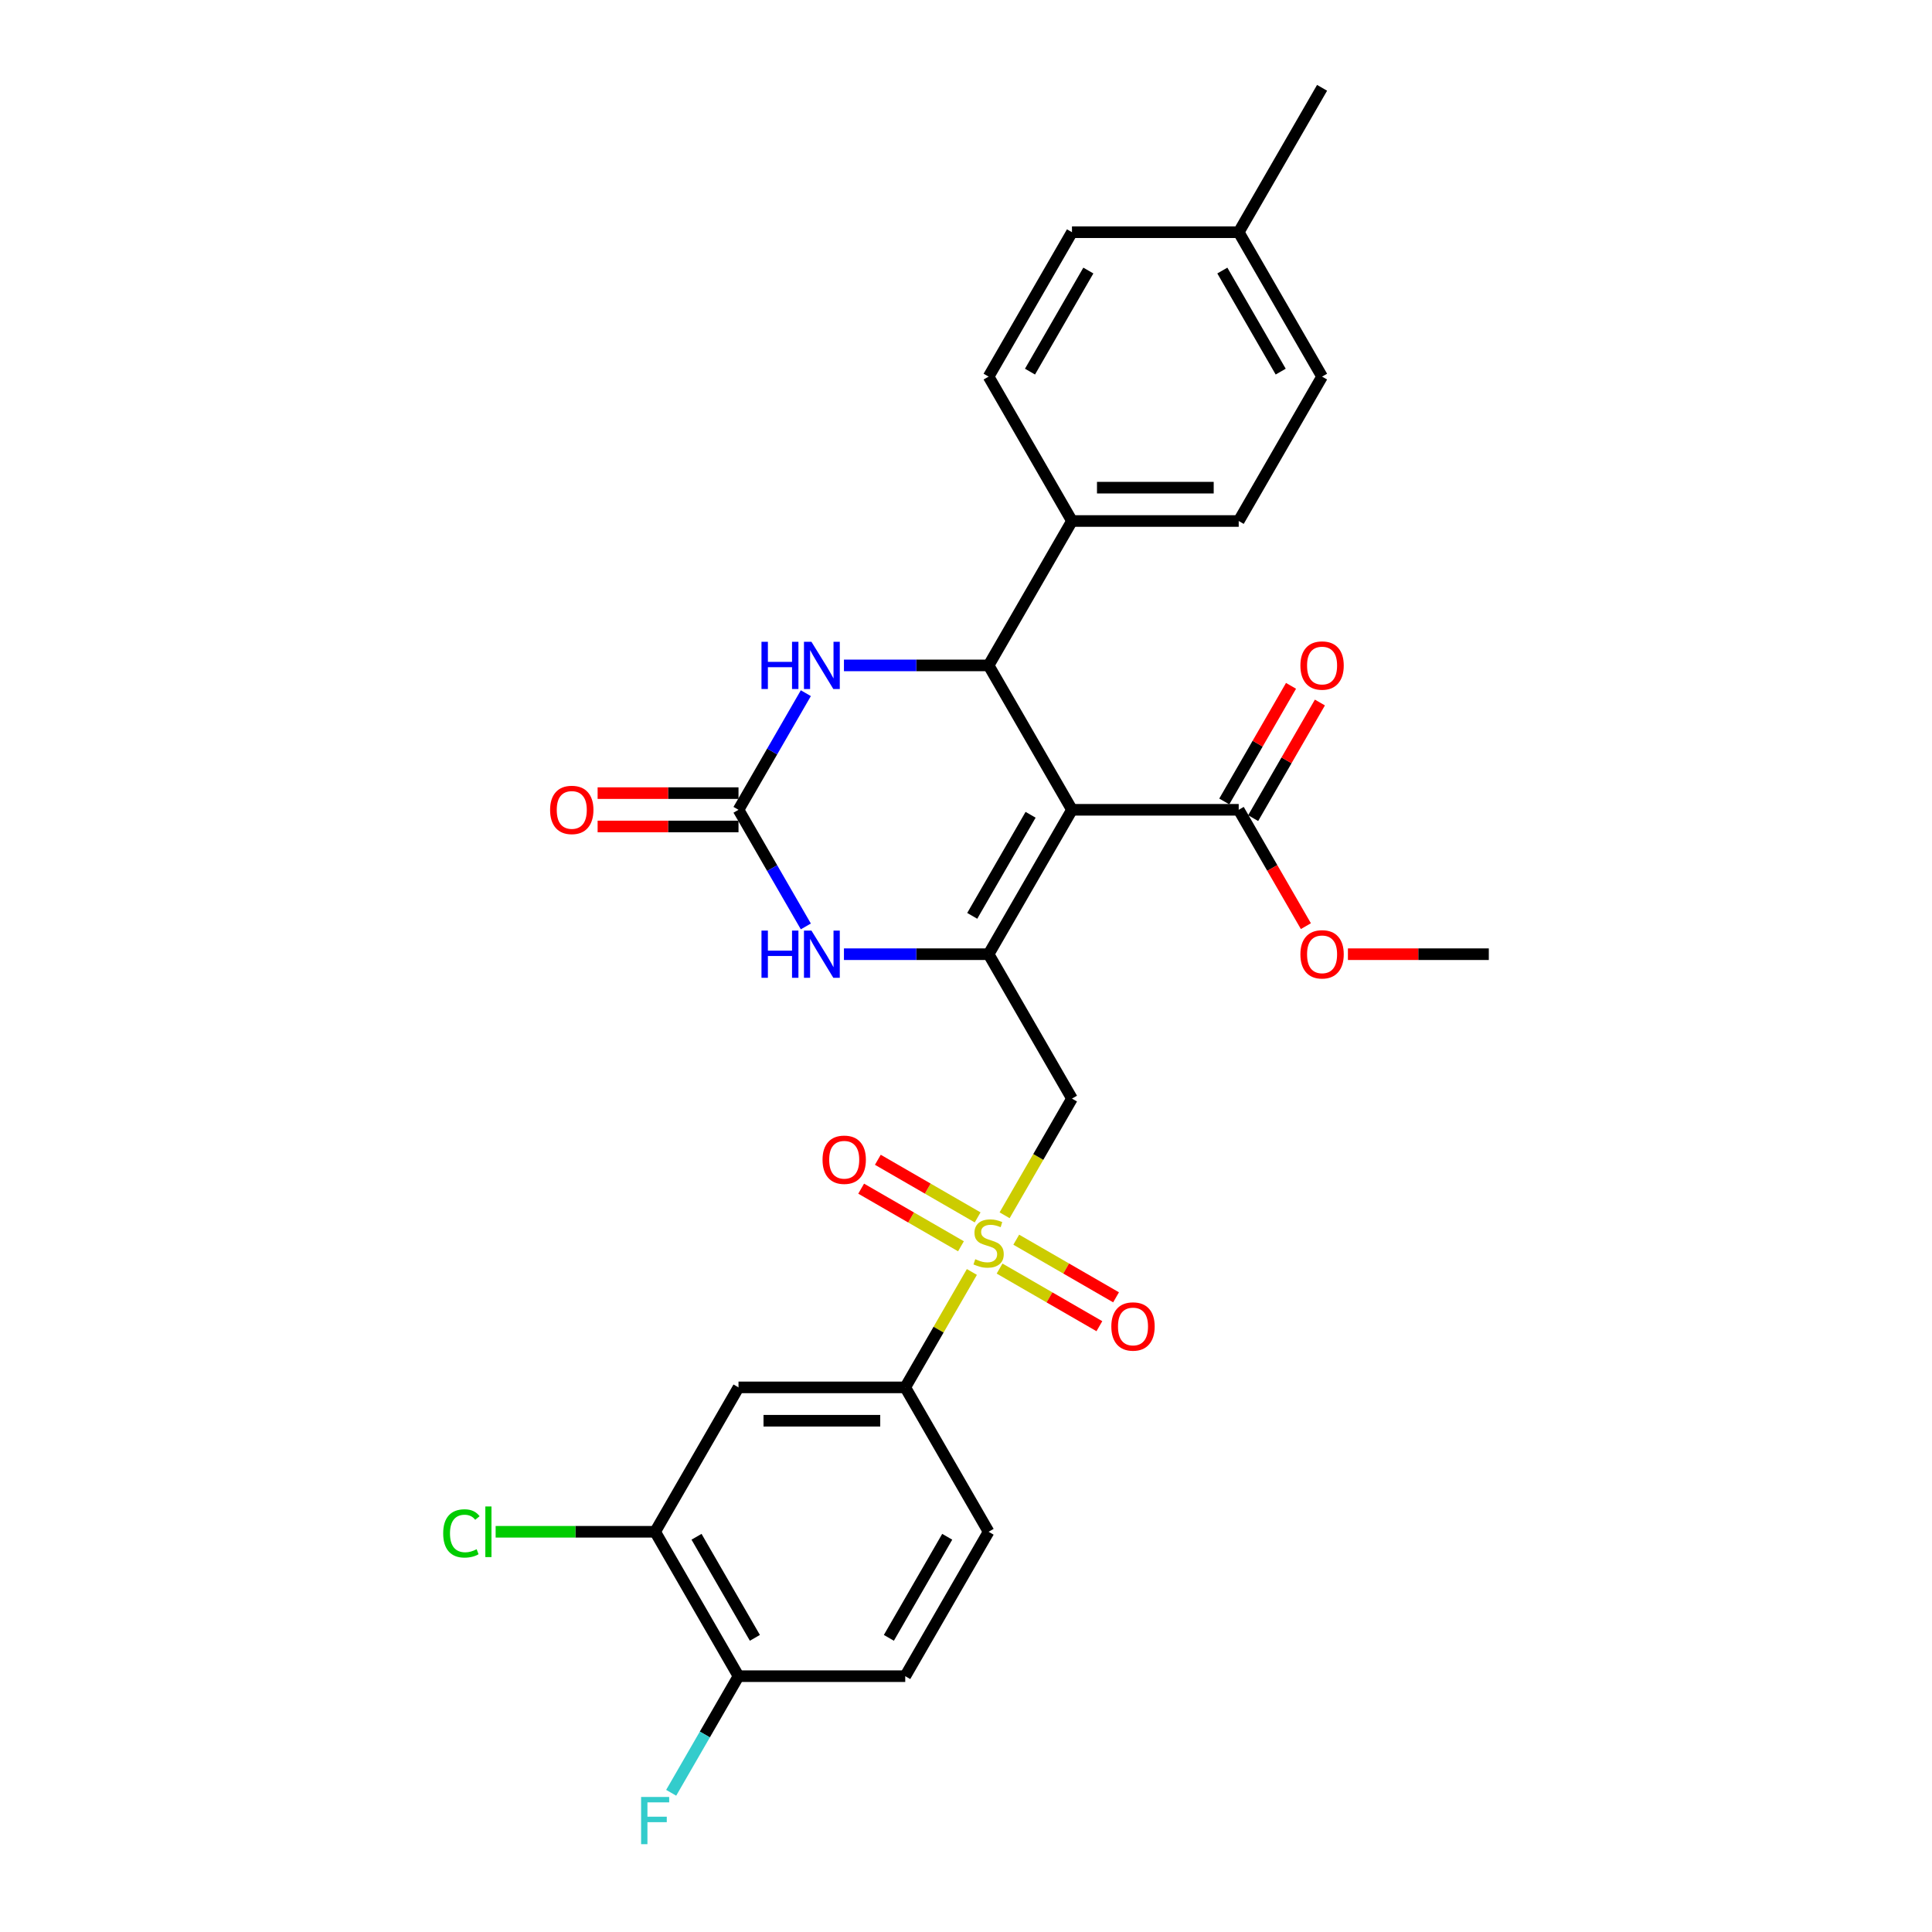 <?xml version='1.0' encoding='iso-8859-1'?>
<svg version='1.1' baseProfile='full'
              xmlns='http://www.w3.org/2000/svg'
                      xmlns:rdkit='http://www.rdkit.org/xml'
                      xmlns:xlink='http://www.w3.org/1999/xlink'
                  xml:space='preserve'
width='1000px' height='1000px' viewBox='0 0 1000 1000'>
<!-- END OF HEADER -->
<rect style='opacity:1.0;fill:#FFFFFF;stroke:none' width='1000' height='1000' x='0' y='0'> </rect>
<path class='bond-0' d='M 554.853,419.151 L 511.702,493.89' style='fill:none;fill-rule:evenodd;stroke:#000000;stroke-width:6px;stroke-linecap:butt;stroke-linejoin:miter;stroke-opacity:1' />
<path class='bond-0' d='M 533.433,421.731 L 503.227,474.049' style='fill:none;fill-rule:evenodd;stroke:#000000;stroke-width:6px;stroke-linecap:butt;stroke-linejoin:miter;stroke-opacity:1' />
<path class='bond-2' d='M 554.853,419.151 L 511.702,344.411' style='fill:none;fill-rule:evenodd;stroke:#000000;stroke-width:6px;stroke-linecap:butt;stroke-linejoin:miter;stroke-opacity:1' />
<path class='bond-7' d='M 554.853,419.151 L 641.155,419.151' style='fill:none;fill-rule:evenodd;stroke:#000000;stroke-width:6px;stroke-linecap:butt;stroke-linejoin:miter;stroke-opacity:1' />
<path class='bond-3' d='M 511.702,493.89 L 554.853,568.629' style='fill:none;fill-rule:evenodd;stroke:#000000;stroke-width:6px;stroke-linecap:butt;stroke-linejoin:miter;stroke-opacity:1' />
<path class='bond-5' d='M 511.702,493.89 L 474.265,493.89' style='fill:none;fill-rule:evenodd;stroke:#000000;stroke-width:6px;stroke-linecap:butt;stroke-linejoin:miter;stroke-opacity:1' />
<path class='bond-5' d='M 474.265,493.89 L 436.827,493.89' style='fill:none;fill-rule:evenodd;stroke:#0000FF;stroke-width:6px;stroke-linecap:butt;stroke-linejoin:miter;stroke-opacity:1' />
<path class='bond-1' d='M 519.984,629.025 L 537.418,598.827' style='fill:none;fill-rule:evenodd;stroke:#CCCC00;stroke-width:6px;stroke-linecap:butt;stroke-linejoin:miter;stroke-opacity:1' />
<path class='bond-1' d='M 537.418,598.827 L 554.853,568.629' style='fill:none;fill-rule:evenodd;stroke:#000000;stroke-width:6px;stroke-linecap:butt;stroke-linejoin:miter;stroke-opacity:1' />
<path class='bond-8' d='M 503.043,658.367 L 485.797,688.238' style='fill:none;fill-rule:evenodd;stroke:#CCCC00;stroke-width:6px;stroke-linecap:butt;stroke-linejoin:miter;stroke-opacity:1' />
<path class='bond-8' d='M 485.797,688.238 L 468.552,718.108' style='fill:none;fill-rule:evenodd;stroke:#000000;stroke-width:6px;stroke-linecap:butt;stroke-linejoin:miter;stroke-opacity:1' />
<path class='bond-12' d='M 517.381,656.612 L 543.21,671.524' style='fill:none;fill-rule:evenodd;stroke:#CCCC00;stroke-width:6px;stroke-linecap:butt;stroke-linejoin:miter;stroke-opacity:1' />
<path class='bond-12' d='M 543.21,671.524 L 569.038,686.436' style='fill:none;fill-rule:evenodd;stroke:#FF0000;stroke-width:6px;stroke-linecap:butt;stroke-linejoin:miter;stroke-opacity:1' />
<path class='bond-12' d='M 526.011,641.664 L 551.84,656.576' style='fill:none;fill-rule:evenodd;stroke:#CCCC00;stroke-width:6px;stroke-linecap:butt;stroke-linejoin:miter;stroke-opacity:1' />
<path class='bond-12' d='M 551.84,656.576 L 577.669,671.489' style='fill:none;fill-rule:evenodd;stroke:#FF0000;stroke-width:6px;stroke-linecap:butt;stroke-linejoin:miter;stroke-opacity:1' />
<path class='bond-13' d='M 506.024,630.125 L 480.195,615.212' style='fill:none;fill-rule:evenodd;stroke:#CCCC00;stroke-width:6px;stroke-linecap:butt;stroke-linejoin:miter;stroke-opacity:1' />
<path class='bond-13' d='M 480.195,615.212 L 454.367,600.3' style='fill:none;fill-rule:evenodd;stroke:#FF0000;stroke-width:6px;stroke-linecap:butt;stroke-linejoin:miter;stroke-opacity:1' />
<path class='bond-13' d='M 497.394,645.072 L 471.565,630.16' style='fill:none;fill-rule:evenodd;stroke:#CCCC00;stroke-width:6px;stroke-linecap:butt;stroke-linejoin:miter;stroke-opacity:1' />
<path class='bond-13' d='M 471.565,630.16 L 445.736,615.248' style='fill:none;fill-rule:evenodd;stroke:#FF0000;stroke-width:6px;stroke-linecap:butt;stroke-linejoin:miter;stroke-opacity:1' />
<path class='bond-6' d='M 511.702,344.411 L 474.265,344.411' style='fill:none;fill-rule:evenodd;stroke:#000000;stroke-width:6px;stroke-linecap:butt;stroke-linejoin:miter;stroke-opacity:1' />
<path class='bond-6' d='M 474.265,344.411 L 436.827,344.411' style='fill:none;fill-rule:evenodd;stroke:#0000FF;stroke-width:6px;stroke-linecap:butt;stroke-linejoin:miter;stroke-opacity:1' />
<path class='bond-11' d='M 511.702,344.411 L 554.853,269.672' style='fill:none;fill-rule:evenodd;stroke:#000000;stroke-width:6px;stroke-linecap:butt;stroke-linejoin:miter;stroke-opacity:1' />
<path class='bond-4' d='M 382.25,419.151 L 399.675,388.97' style='fill:none;fill-rule:evenodd;stroke:#000000;stroke-width:6px;stroke-linecap:butt;stroke-linejoin:miter;stroke-opacity:1' />
<path class='bond-4' d='M 399.675,388.97 L 417.1,358.789' style='fill:none;fill-rule:evenodd;stroke:#0000FF;stroke-width:6px;stroke-linecap:butt;stroke-linejoin:miter;stroke-opacity:1' />
<path class='bond-14' d='M 382.25,410.52 L 345.788,410.52' style='fill:none;fill-rule:evenodd;stroke:#000000;stroke-width:6px;stroke-linecap:butt;stroke-linejoin:miter;stroke-opacity:1' />
<path class='bond-14' d='M 345.788,410.52 L 309.326,410.52' style='fill:none;fill-rule:evenodd;stroke:#FF0000;stroke-width:6px;stroke-linecap:butt;stroke-linejoin:miter;stroke-opacity:1' />
<path class='bond-14' d='M 382.25,427.781 L 345.788,427.781' style='fill:none;fill-rule:evenodd;stroke:#000000;stroke-width:6px;stroke-linecap:butt;stroke-linejoin:miter;stroke-opacity:1' />
<path class='bond-14' d='M 345.788,427.781 L 309.326,427.781' style='fill:none;fill-rule:evenodd;stroke:#FF0000;stroke-width:6px;stroke-linecap:butt;stroke-linejoin:miter;stroke-opacity:1' />
<path class='bond-29' d='M 382.25,419.151 L 399.675,449.331' style='fill:none;fill-rule:evenodd;stroke:#000000;stroke-width:6px;stroke-linecap:butt;stroke-linejoin:miter;stroke-opacity:1' />
<path class='bond-29' d='M 399.675,449.331 L 417.1,479.512' style='fill:none;fill-rule:evenodd;stroke:#0000FF;stroke-width:6px;stroke-linecap:butt;stroke-linejoin:miter;stroke-opacity:1' />
<path class='bond-16' d='M 648.629,423.466 L 665.904,393.544' style='fill:none;fill-rule:evenodd;stroke:#000000;stroke-width:6px;stroke-linecap:butt;stroke-linejoin:miter;stroke-opacity:1' />
<path class='bond-16' d='M 665.904,393.544 L 683.179,363.622' style='fill:none;fill-rule:evenodd;stroke:#FF0000;stroke-width:6px;stroke-linecap:butt;stroke-linejoin:miter;stroke-opacity:1' />
<path class='bond-16' d='M 633.681,414.836 L 650.956,384.914' style='fill:none;fill-rule:evenodd;stroke:#000000;stroke-width:6px;stroke-linecap:butt;stroke-linejoin:miter;stroke-opacity:1' />
<path class='bond-16' d='M 650.956,384.914 L 668.231,354.992' style='fill:none;fill-rule:evenodd;stroke:#FF0000;stroke-width:6px;stroke-linecap:butt;stroke-linejoin:miter;stroke-opacity:1' />
<path class='bond-22' d='M 641.155,419.151 L 658.54,449.262' style='fill:none;fill-rule:evenodd;stroke:#000000;stroke-width:6px;stroke-linecap:butt;stroke-linejoin:miter;stroke-opacity:1' />
<path class='bond-22' d='M 658.54,449.262 L 675.925,479.374' style='fill:none;fill-rule:evenodd;stroke:#FF0000;stroke-width:6px;stroke-linecap:butt;stroke-linejoin:miter;stroke-opacity:1' />
<path class='bond-9' d='M 468.552,718.108 L 382.25,718.108' style='fill:none;fill-rule:evenodd;stroke:#000000;stroke-width:6px;stroke-linecap:butt;stroke-linejoin:miter;stroke-opacity:1' />
<path class='bond-9' d='M 455.607,735.368 L 395.196,735.368' style='fill:none;fill-rule:evenodd;stroke:#000000;stroke-width:6px;stroke-linecap:butt;stroke-linejoin:miter;stroke-opacity:1' />
<path class='bond-17' d='M 468.552,718.108 L 511.702,792.847' style='fill:none;fill-rule:evenodd;stroke:#000000;stroke-width:6px;stroke-linecap:butt;stroke-linejoin:miter;stroke-opacity:1' />
<path class='bond-10' d='M 382.25,718.108 L 339.1,792.847' style='fill:none;fill-rule:evenodd;stroke:#000000;stroke-width:6px;stroke-linecap:butt;stroke-linejoin:miter;stroke-opacity:1' />
<path class='bond-21' d='M 339.1,792.847 L 297.822,792.847' style='fill:none;fill-rule:evenodd;stroke:#000000;stroke-width:6px;stroke-linecap:butt;stroke-linejoin:miter;stroke-opacity:1' />
<path class='bond-21' d='M 297.822,792.847 L 256.544,792.847' style='fill:none;fill-rule:evenodd;stroke:#00CC00;stroke-width:6px;stroke-linecap:butt;stroke-linejoin:miter;stroke-opacity:1' />
<path class='bond-31' d='M 339.1,792.847 L 382.25,867.586' style='fill:none;fill-rule:evenodd;stroke:#000000;stroke-width:6px;stroke-linecap:butt;stroke-linejoin:miter;stroke-opacity:1' />
<path class='bond-31' d='M 360.52,795.427 L 390.726,847.745' style='fill:none;fill-rule:evenodd;stroke:#000000;stroke-width:6px;stroke-linecap:butt;stroke-linejoin:miter;stroke-opacity:1' />
<path class='bond-19' d='M 554.853,269.672 L 641.155,269.672' style='fill:none;fill-rule:evenodd;stroke:#000000;stroke-width:6px;stroke-linecap:butt;stroke-linejoin:miter;stroke-opacity:1' />
<path class='bond-19' d='M 567.798,252.412 L 628.209,252.412' style='fill:none;fill-rule:evenodd;stroke:#000000;stroke-width:6px;stroke-linecap:butt;stroke-linejoin:miter;stroke-opacity:1' />
<path class='bond-20' d='M 554.853,269.672 L 511.702,194.933' style='fill:none;fill-rule:evenodd;stroke:#000000;stroke-width:6px;stroke-linecap:butt;stroke-linejoin:miter;stroke-opacity:1' />
<path class='bond-15' d='M 382.25,867.586 L 468.552,867.586' style='fill:none;fill-rule:evenodd;stroke:#000000;stroke-width:6px;stroke-linecap:butt;stroke-linejoin:miter;stroke-opacity:1' />
<path class='bond-23' d='M 382.25,867.586 L 364.826,897.767' style='fill:none;fill-rule:evenodd;stroke:#000000;stroke-width:6px;stroke-linecap:butt;stroke-linejoin:miter;stroke-opacity:1' />
<path class='bond-23' d='M 364.826,897.767 L 347.401,927.947' style='fill:none;fill-rule:evenodd;stroke:#33CCCC;stroke-width:6px;stroke-linecap:butt;stroke-linejoin:miter;stroke-opacity:1' />
<path class='bond-18' d='M 511.702,792.847 L 468.552,867.586' style='fill:none;fill-rule:evenodd;stroke:#000000;stroke-width:6px;stroke-linecap:butt;stroke-linejoin:miter;stroke-opacity:1' />
<path class='bond-18' d='M 490.282,795.427 L 460.077,847.745' style='fill:none;fill-rule:evenodd;stroke:#000000;stroke-width:6px;stroke-linecap:butt;stroke-linejoin:miter;stroke-opacity:1' />
<path class='bond-24' d='M 641.155,269.672 L 684.305,194.933' style='fill:none;fill-rule:evenodd;stroke:#000000;stroke-width:6px;stroke-linecap:butt;stroke-linejoin:miter;stroke-opacity:1' />
<path class='bond-25' d='M 511.702,194.933 L 554.853,120.194' style='fill:none;fill-rule:evenodd;stroke:#000000;stroke-width:6px;stroke-linecap:butt;stroke-linejoin:miter;stroke-opacity:1' />
<path class='bond-25' d='M 533.123,192.352 L 563.328,140.035' style='fill:none;fill-rule:evenodd;stroke:#000000;stroke-width:6px;stroke-linecap:butt;stroke-linejoin:miter;stroke-opacity:1' />
<path class='bond-28' d='M 697.682,493.89 L 734.144,493.89' style='fill:none;fill-rule:evenodd;stroke:#FF0000;stroke-width:6px;stroke-linecap:butt;stroke-linejoin:miter;stroke-opacity:1' />
<path class='bond-28' d='M 734.144,493.89 L 770.607,493.89' style='fill:none;fill-rule:evenodd;stroke:#000000;stroke-width:6px;stroke-linecap:butt;stroke-linejoin:miter;stroke-opacity:1' />
<path class='bond-30' d='M 684.305,194.933 L 641.155,120.194' style='fill:none;fill-rule:evenodd;stroke:#000000;stroke-width:6px;stroke-linecap:butt;stroke-linejoin:miter;stroke-opacity:1' />
<path class='bond-30' d='M 662.885,192.352 L 632.679,140.035' style='fill:none;fill-rule:evenodd;stroke:#000000;stroke-width:6px;stroke-linecap:butt;stroke-linejoin:miter;stroke-opacity:1' />
<path class='bond-26' d='M 554.853,120.194 L 641.155,120.194' style='fill:none;fill-rule:evenodd;stroke:#000000;stroke-width:6px;stroke-linecap:butt;stroke-linejoin:miter;stroke-opacity:1' />
<path class='bond-27' d='M 641.155,120.194 L 684.305,45.455' style='fill:none;fill-rule:evenodd;stroke:#000000;stroke-width:6px;stroke-linecap:butt;stroke-linejoin:miter;stroke-opacity:1' />
<path  class='atom-2' d='M 504.798 651.757
Q 505.075 651.86, 506.214 652.344
Q 507.353 652.827, 508.596 653.138
Q 509.873 653.414, 511.116 653.414
Q 513.429 653.414, 514.775 652.309
Q 516.121 651.17, 516.121 649.202
Q 516.121 647.856, 515.431 647.027
Q 514.775 646.199, 513.739 645.75
Q 512.704 645.301, 510.978 644.784
Q 508.803 644.128, 507.491 643.506
Q 506.214 642.885, 505.282 641.573
Q 504.384 640.261, 504.384 638.052
Q 504.384 634.98, 506.455 633.081
Q 508.561 631.183, 512.704 631.183
Q 515.534 631.183, 518.745 632.529
L 517.951 635.187
Q 515.016 633.979, 512.807 633.979
Q 510.425 633.979, 509.113 634.98
Q 507.802 635.946, 507.836 637.638
Q 507.836 638.95, 508.492 639.744
Q 509.182 640.538, 510.149 640.986
Q 511.15 641.435, 512.807 641.953
Q 515.016 642.643, 516.328 643.334
Q 517.64 644.024, 518.572 645.44
Q 519.539 646.82, 519.539 649.202
Q 519.539 652.585, 517.26 654.415
Q 515.016 656.21, 511.254 656.21
Q 509.079 656.21, 507.422 655.727
Q 505.799 655.278, 503.866 654.484
L 504.798 651.757
' fill='#CCCC00'/>
<path  class='atom-6' d='M 394.143 481.67
L 397.457 481.67
L 397.457 492.06
L 409.953 492.06
L 409.953 481.67
L 413.267 481.67
L 413.267 506.11
L 409.953 506.11
L 409.953 494.822
L 397.457 494.822
L 397.457 506.11
L 394.143 506.11
L 394.143 481.67
' fill='#0000FF'/>
<path  class='atom-6' d='M 419.999 481.67
L 428.007 494.615
Q 428.801 495.892, 430.079 498.205
Q 431.356 500.518, 431.425 500.656
L 431.425 481.67
L 434.67 481.67
L 434.67 506.11
L 431.321 506.11
L 422.726 491.957
Q 421.725 490.3, 420.654 488.401
Q 419.619 486.502, 419.308 485.916
L 419.308 506.11
L 416.132 506.11
L 416.132 481.67
L 419.999 481.67
' fill='#0000FF'/>
<path  class='atom-7' d='M 394.143 332.191
L 397.457 332.191
L 397.457 342.582
L 409.953 342.582
L 409.953 332.191
L 413.267 332.191
L 413.267 356.632
L 409.953 356.632
L 409.953 345.343
L 397.457 345.343
L 397.457 356.632
L 394.143 356.632
L 394.143 332.191
' fill='#0000FF'/>
<path  class='atom-7' d='M 419.999 332.191
L 428.007 345.136
Q 428.801 346.414, 430.079 348.726
Q 431.356 351.039, 431.425 351.177
L 431.425 332.191
L 434.67 332.191
L 434.67 356.632
L 431.321 356.632
L 422.726 342.478
Q 421.725 340.821, 420.654 338.923
Q 419.619 337.024, 419.308 336.437
L 419.308 356.632
L 416.132 356.632
L 416.132 332.191
L 419.999 332.191
' fill='#0000FF'/>
<path  class='atom-13' d='M 575.223 686.588
Q 575.223 680.72, 578.122 677.44
Q 581.022 674.161, 586.442 674.161
Q 591.861 674.161, 594.761 677.44
Q 597.661 680.72, 597.661 686.588
Q 597.661 692.526, 594.727 695.909
Q 591.792 699.257, 586.442 699.257
Q 581.056 699.257, 578.122 695.909
Q 575.223 692.56, 575.223 686.588
M 586.442 696.495
Q 590.17 696.495, 592.172 694.01
Q 594.209 691.49, 594.209 686.588
Q 594.209 681.79, 592.172 679.373
Q 590.17 676.922, 586.442 676.922
Q 582.713 676.922, 580.677 679.339
Q 578.675 681.755, 578.675 686.588
Q 578.675 691.524, 580.677 694.01
Q 582.713 696.495, 586.442 696.495
' fill='#FF0000'/>
<path  class='atom-14' d='M 425.744 600.287
Q 425.744 594.418, 428.644 591.139
Q 431.544 587.859, 436.963 587.859
Q 442.383 587.859, 445.283 591.139
Q 448.182 594.418, 448.182 600.287
Q 448.182 606.224, 445.248 609.607
Q 442.314 612.956, 436.963 612.956
Q 431.578 612.956, 428.644 609.607
Q 425.744 606.259, 425.744 600.287
M 436.963 610.194
Q 440.691 610.194, 442.694 607.709
Q 444.73 605.189, 444.73 600.287
Q 444.73 595.488, 442.694 593.072
Q 440.691 590.621, 436.963 590.621
Q 433.235 590.621, 431.198 593.037
Q 429.196 595.454, 429.196 600.287
Q 429.196 605.223, 431.198 607.709
Q 433.235 610.194, 436.963 610.194
' fill='#FF0000'/>
<path  class='atom-15' d='M 284.73 419.22
Q 284.73 413.351, 287.629 410.072
Q 290.529 406.792, 295.949 406.792
Q 301.369 406.792, 304.268 410.072
Q 307.168 413.351, 307.168 419.22
Q 307.168 425.157, 304.234 428.54
Q 301.3 431.889, 295.949 431.889
Q 290.564 431.889, 287.629 428.54
Q 284.73 425.192, 284.73 419.22
M 295.949 429.127
Q 299.677 429.127, 301.679 426.642
Q 303.716 424.122, 303.716 419.22
Q 303.716 414.421, 301.679 412.005
Q 299.677 409.554, 295.949 409.554
Q 292.221 409.554, 290.184 411.97
Q 288.182 414.387, 288.182 419.22
Q 288.182 424.156, 290.184 426.642
Q 292.221 429.127, 295.949 429.127
' fill='#FF0000'/>
<path  class='atom-17' d='M 673.086 344.48
Q 673.086 338.612, 675.986 335.333
Q 678.886 332.053, 684.305 332.053
Q 689.725 332.053, 692.625 335.333
Q 695.524 338.612, 695.524 344.48
Q 695.524 350.418, 692.59 353.801
Q 689.656 357.15, 684.305 357.15
Q 678.92 357.15, 675.986 353.801
Q 673.086 350.453, 673.086 344.48
M 684.305 354.388
Q 688.034 354.388, 690.036 351.902
Q 692.072 349.382, 692.072 344.48
Q 692.072 339.682, 690.036 337.266
Q 688.034 334.815, 684.305 334.815
Q 680.577 334.815, 678.54 337.231
Q 676.538 339.648, 676.538 344.48
Q 676.538 349.417, 678.54 351.902
Q 680.577 354.388, 684.305 354.388
' fill='#FF0000'/>
<path  class='atom-22' d='M 229.393 793.692
Q 229.393 787.617, 232.224 784.441
Q 235.089 781.231, 240.509 781.231
Q 245.549 781.231, 248.242 784.786
L 245.963 786.65
Q 243.995 784.061, 240.509 784.061
Q 236.815 784.061, 234.848 786.547
Q 232.914 788.998, 232.914 793.692
Q 232.914 798.525, 234.917 801.011
Q 236.953 803.496, 240.889 803.496
Q 243.581 803.496, 246.723 801.874
L 247.689 804.463
Q 246.412 805.291, 244.479 805.775
Q 242.546 806.258, 240.405 806.258
Q 235.089 806.258, 232.224 803.013
Q 229.393 799.768, 229.393 793.692
' fill='#00CC00'/>
<path  class='atom-22' d='M 251.21 779.746
L 254.386 779.746
L 254.386 805.947
L 251.21 805.947
L 251.21 779.746
' fill='#00CC00'/>
<path  class='atom-23' d='M 673.086 493.959
Q 673.086 488.09, 675.986 484.811
Q 678.886 481.531, 684.305 481.531
Q 689.725 481.531, 692.625 484.811
Q 695.524 488.09, 695.524 493.959
Q 695.524 499.896, 692.59 503.279
Q 689.656 506.628, 684.305 506.628
Q 678.92 506.628, 675.986 503.279
Q 673.086 499.931, 673.086 493.959
M 684.305 503.866
Q 688.034 503.866, 690.036 501.381
Q 692.072 498.861, 692.072 493.959
Q 692.072 489.161, 690.036 486.744
Q 688.034 484.293, 684.305 484.293
Q 680.577 484.293, 678.54 486.71
Q 676.538 489.126, 676.538 493.959
Q 676.538 498.895, 678.54 501.381
Q 680.577 503.866, 684.305 503.866
' fill='#FF0000'/>
<path  class='atom-24' d='M 331.833 930.105
L 346.366 930.105
L 346.366 932.901
L 335.113 932.901
L 335.113 940.323
L 345.123 940.323
L 345.123 943.154
L 335.113 943.154
L 335.113 954.545
L 331.833 954.545
L 331.833 930.105
' fill='#33CCCC'/>
</svg>
